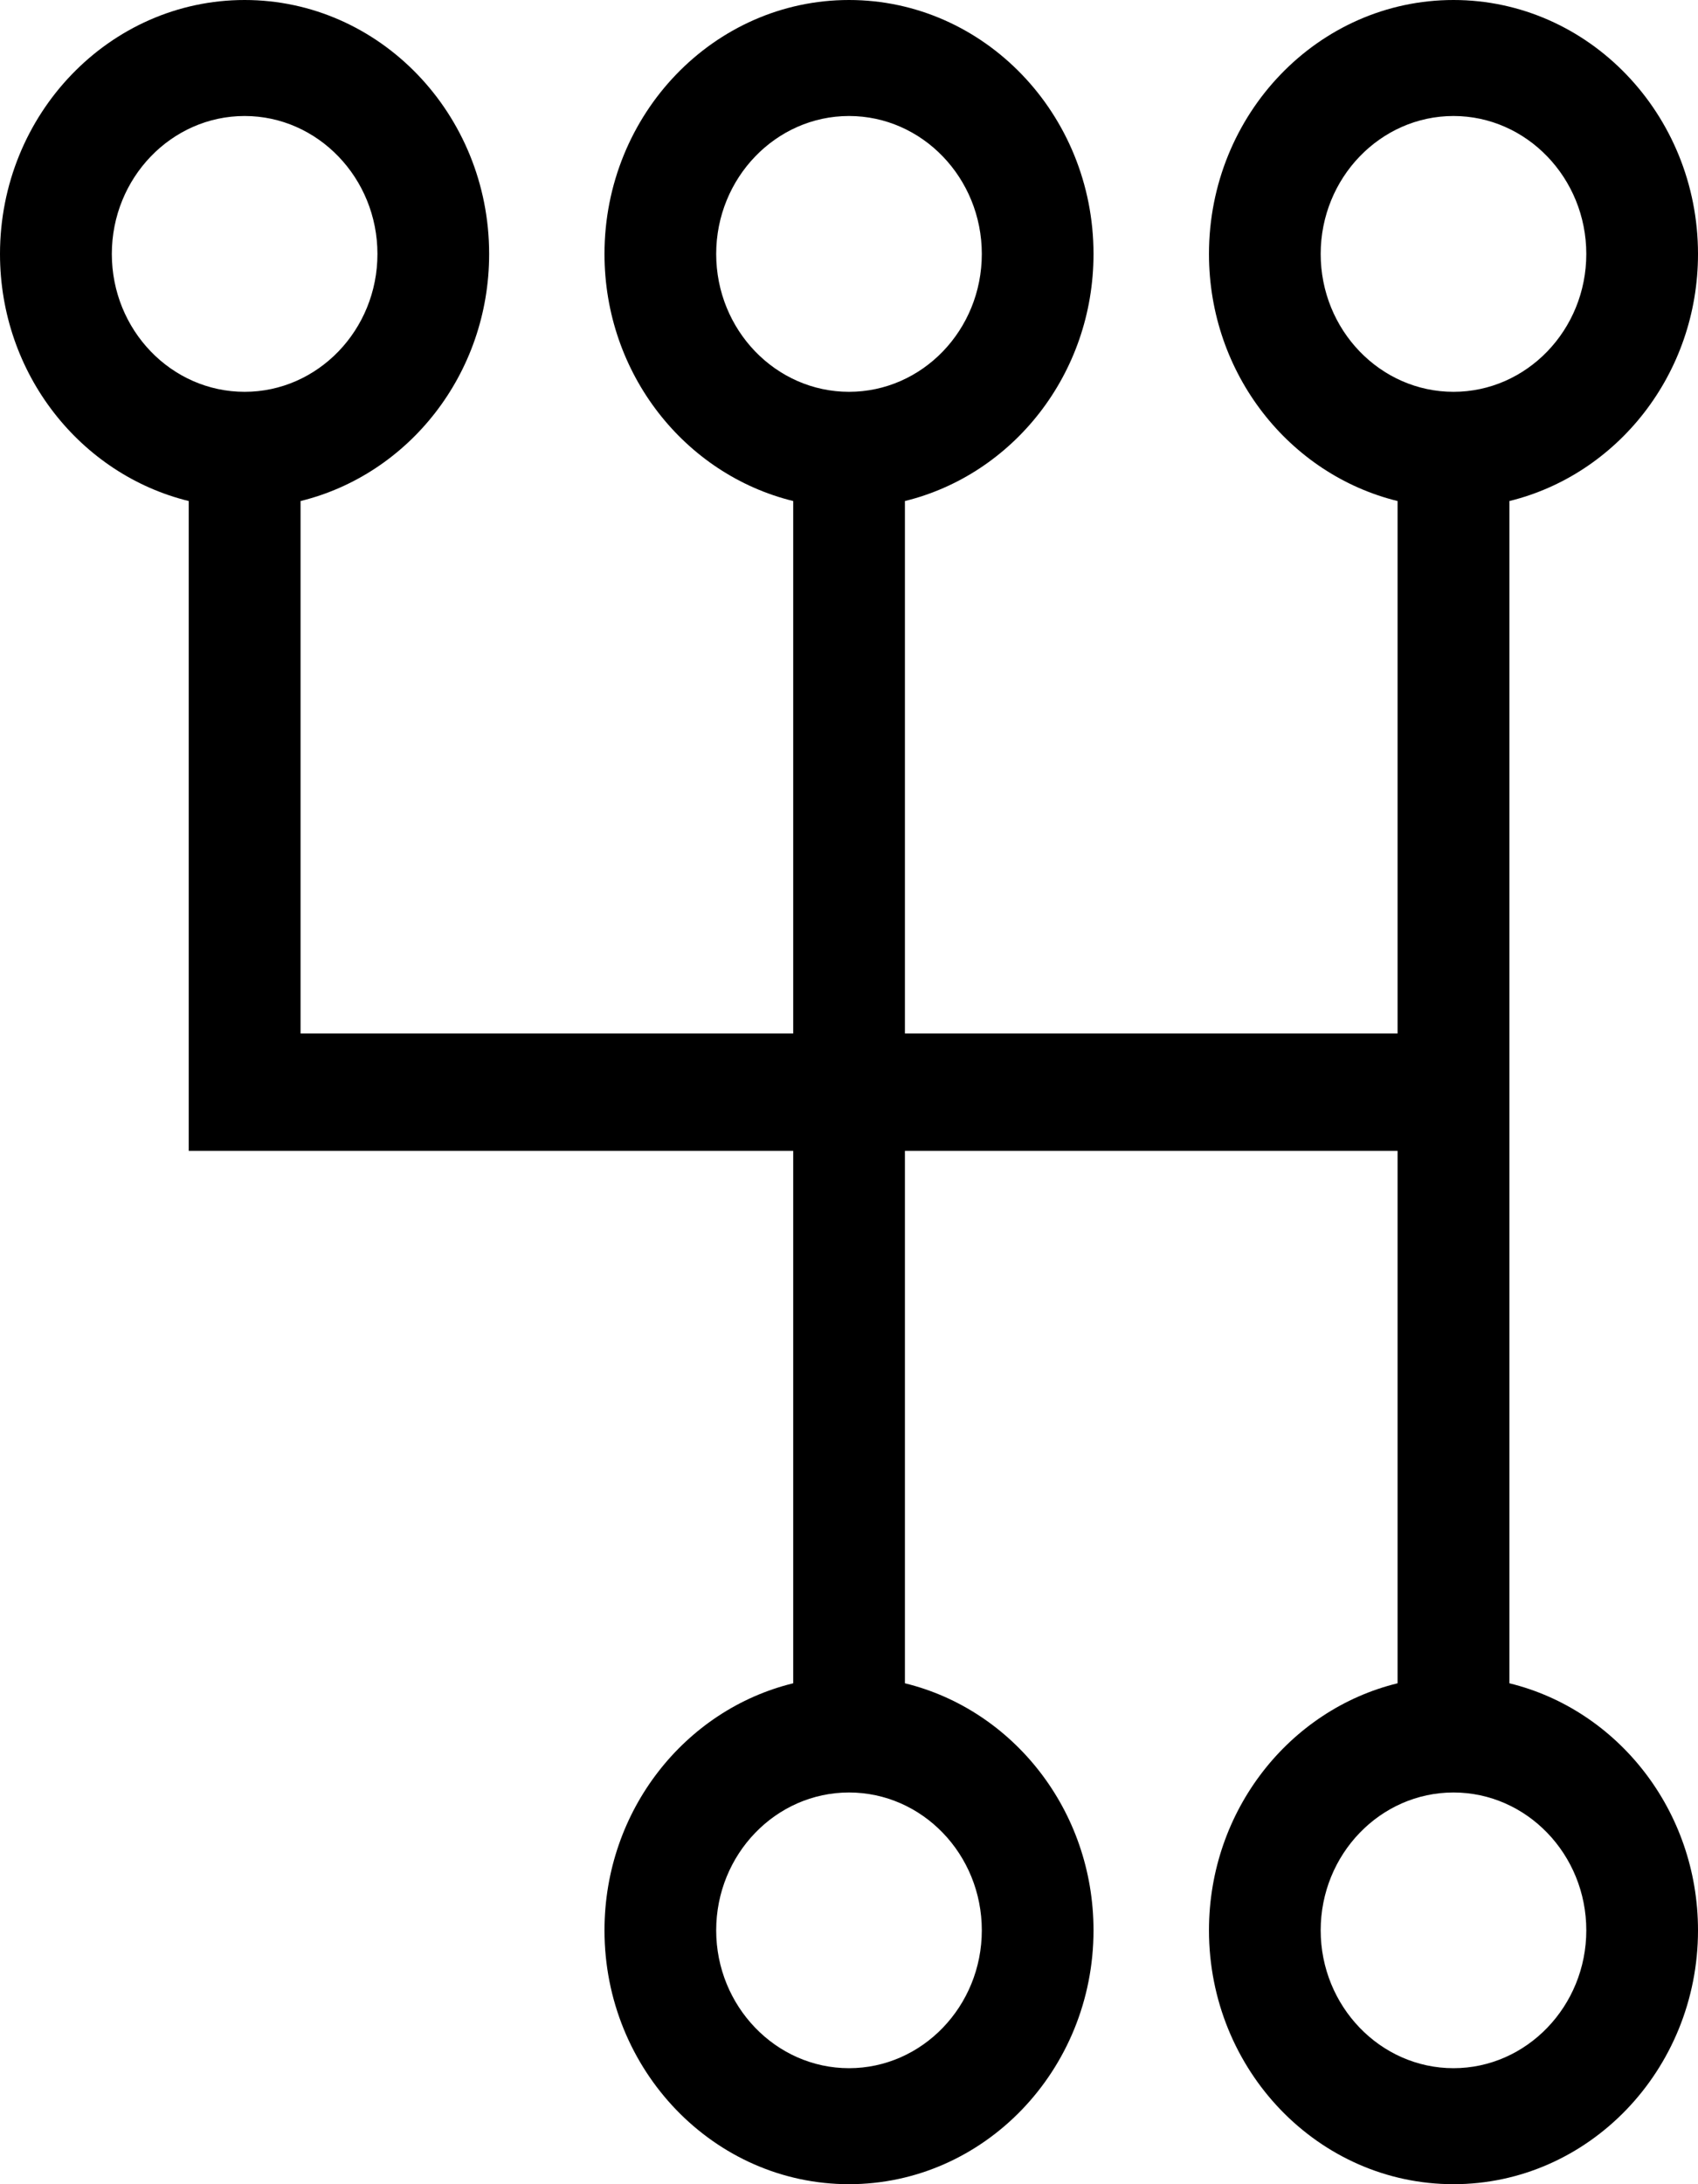 <svg width="14" height="18" viewBox="0 0 14 18" fill="none" xmlns="http://www.w3.org/2000/svg">
<path d="M12.445 13.872V4.129C13.335 3.911 14 3.083 14 2.093C14 0.939 13.096 0 11.984 0C10.871 0 9.968 0.939 9.968 2.093C9.968 3.083 10.633 3.911 11.523 4.129V8.517H7.461V4.129C8.351 3.911 9.016 3.083 9.016 2.093C9.016 0.939 8.112 0 7 0C5.888 0 4.984 0.939 4.984 2.093C4.984 3.083 5.649 3.911 6.54 4.129V8.517H2.478V4.129C3.368 3.911 4.033 3.083 4.033 2.093C4.033 0.939 3.129 0 2.017 0C0.905 0 0 0.939 0 2.093C0 3.083 0.666 3.911 1.556 4.129V9.484H6.54V13.872C5.649 14.089 4.984 14.918 4.984 15.908C4.984 17.061 5.888 18 7 18C8.112 18 9.016 17.061 9.016 15.908C9.016 14.918 8.351 14.089 7.461 13.872V9.484H11.523V13.872C10.633 14.089 9.968 14.918 9.968 15.908C9.968 17.061 10.871 18 11.984 18C13.096 18 14 17.061 14 15.908C14 14.918 13.335 14.089 12.445 13.872ZM2.017 3.229C1.413 3.229 0.922 2.72 0.922 2.093C0.922 1.467 1.413 0.956 2.017 0.956C2.62 0.956 3.112 1.467 3.112 2.093C3.112 2.72 2.62 3.229 2.017 3.229ZM8.095 15.908C8.095 16.533 7.604 17.044 7 17.044C6.397 17.044 5.905 16.533 5.905 15.908C5.905 15.281 6.397 14.772 7 14.772C7.604 14.772 8.095 15.281 8.095 15.908ZM7 3.229C6.397 3.229 5.905 2.72 5.905 2.093C5.905 1.467 6.397 0.956 7 0.956C7.604 0.956 8.095 1.467 8.095 2.093C8.095 2.72 7.604 3.229 7 3.229ZM10.889 2.093C10.889 1.467 11.381 0.956 11.984 0.956C12.587 0.956 13.079 1.467 13.079 2.093C13.079 2.72 12.587 3.229 11.984 3.229C11.381 3.229 10.889 2.72 10.889 2.093ZM11.984 17.044C11.381 17.044 10.889 16.533 10.889 15.908C10.889 15.281 11.381 14.772 11.984 14.772C12.587 14.772 13.079 15.281 13.079 15.908C13.079 16.533 12.587 17.044 11.984 17.044Z" fill="black"/>
</svg>
